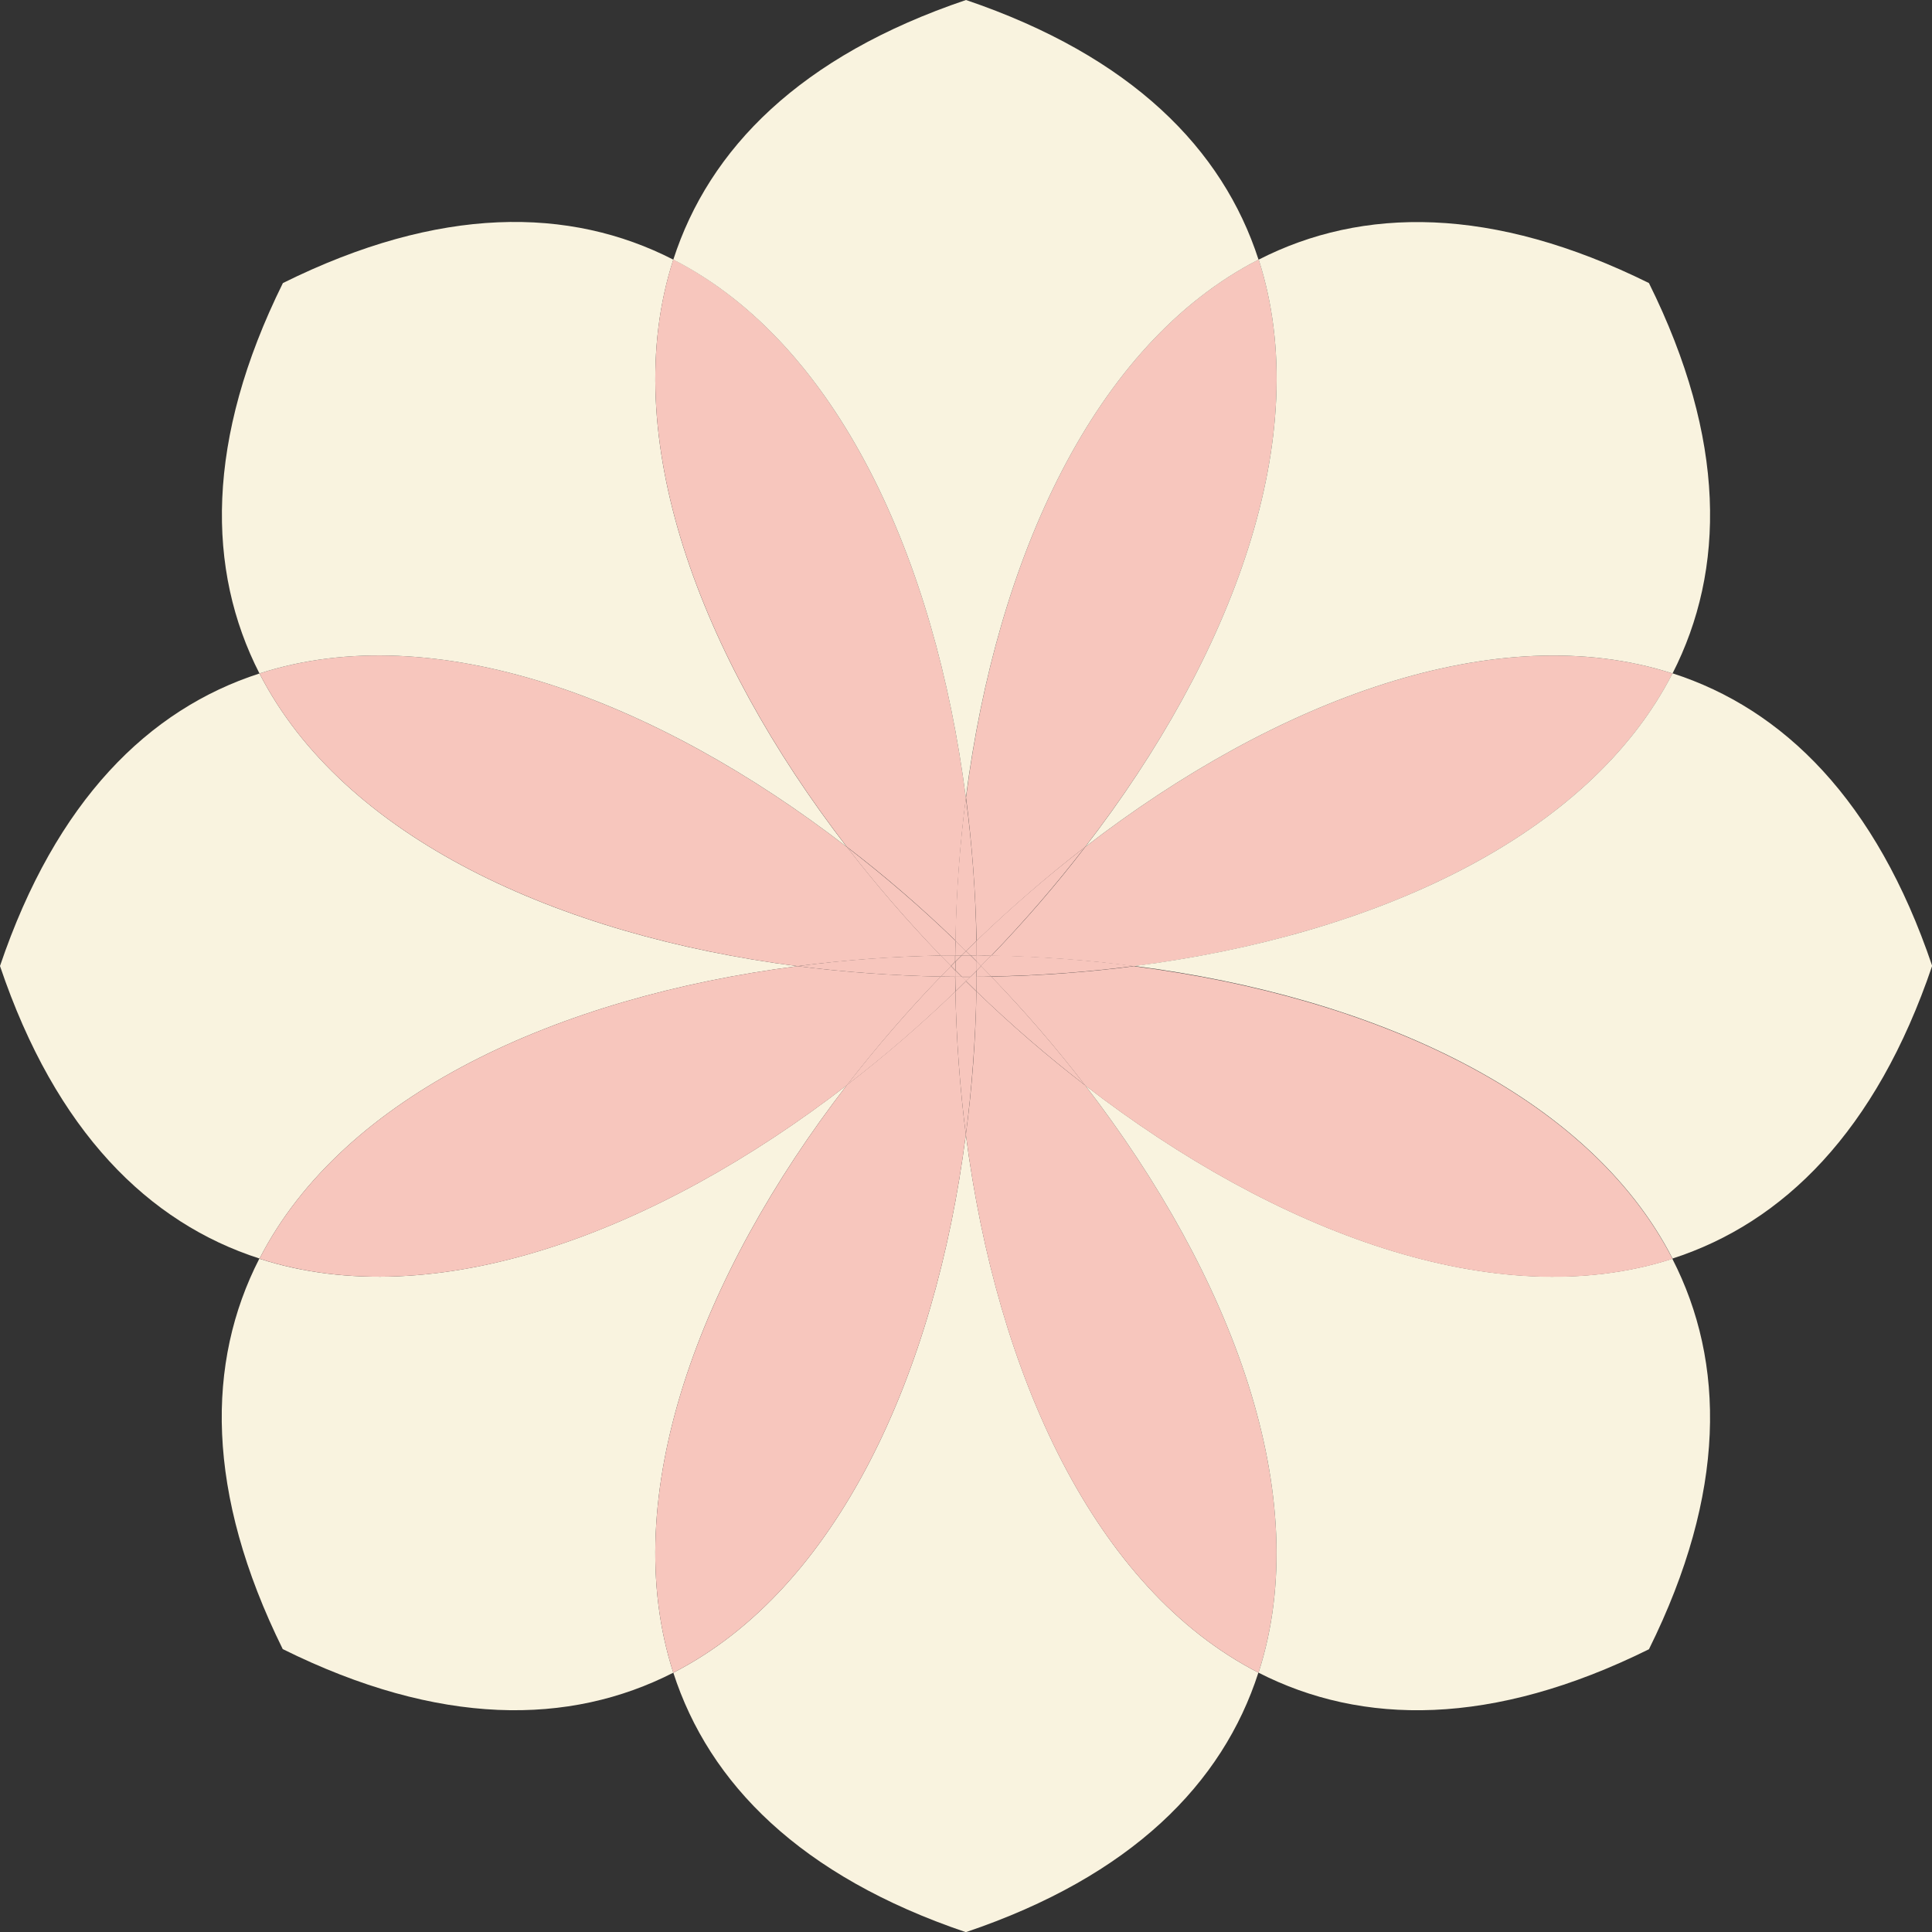 <?xml version="1.0" encoding="UTF-8"?>
<svg id="_圖層_2" data-name="圖層 2" xmlns="http://www.w3.org/2000/svg" viewBox="0 0 120.4 120.4">
  <rect x="0" y="0" width="120.4" height="120.4" fill="#333333" stroke="none"/>
  <defs>
    <style>
      .cls-1 {
        fill: #f9f3df;
      }

      .cls-2 {
        fill: #f7c6bd;
      }
    </style>
  </defs>
  <g id="_底" data-name="底">
    <g>
      <path class="cls-1" d="M78.43,104.24c-10.24-5.25-16.31-18.62-18.24-33.53-1.92,14.91-8,28.29-18.23,33.53,2.23,6.9,7.92,12.68,18.23,16.17,10.32-3.48,16.01-9.27,18.23-16.17Z"/>
      <path class="cls-1" d="M16.17,78.44c5.24-10.23,18.62-16.31,33.53-18.23-14.91-1.92-28.28-8-33.53-18.24-6.9,2.23-12.68,7.92-16.17,18.23,3.48,10.32,9.27,16.01,16.17,18.23Z"/>
      <path class="cls-1" d="M41.96,104.24c-3.54-10.94,1.62-24.71,10.81-36.61-11.9,9.19-25.67,14.35-36.61,10.81-3.31,6.46-3.36,14.57,1.46,24.33,9.76,4.84,17.88,4.77,24.34,1.47Z"/>
      <path class="cls-2" d="M52.77,67.63c-9.19,11.91-14.35,25.67-10.81,36.61,10.23-5.24,16.31-18.62,18.23-33.53-.37-2.93-.59-5.92-.65-8.93-2.16,2.08-4.43,4.04-6.77,5.84Z"/>
      <path class="cls-2" d="M49.7,60.21c-14.91,1.92-28.29,8-33.53,18.23,10.94,3.54,24.71-1.62,36.61-10.81,1.81-2.34,3.76-4.61,5.85-6.77-3-.06-5.99-.28-8.93-.65Z"/>
      <path class="cls-2" d="M60.19,70.71c1.92,14.91,8,28.28,18.24,33.53,3.54-10.94-1.62-24.7-10.8-36.6-2.35-1.81-4.62-3.77-6.78-5.86-.05,3.01-.27,6-.66,8.93Z"/>
      <path class="cls-2" d="M52.77,52.78c-11.91-9.19-25.66-14.35-36.6-10.81,5.25,10.24,18.62,16.31,33.53,18.24,2.93-.38,5.92-.6,8.93-.66-2.09-2.16-4.05-4.44-5.86-6.78Z"/>
      <path class="cls-2" d="M60.2,61.14c-.22.22-.44.44-.66.65.06,3,.28,5.99.65,8.93.38-2.93.6-5.92.66-8.93-.22-.21-.44-.43-.65-.64Z"/>
      <path class="cls-2" d="M59.27,60.2c-.21-.21-.43-.43-.64-.65-3.01.05-6,.27-8.93.66,2.93.37,5.92.59,8.93.65.21-.22.43-.44.65-.66Z"/>
      <path class="cls-2" d="M59.53,60.87c-.3,0-.6,0-.91-.01-2.08,2.16-4.04,4.43-5.85,6.77,2.35-1.8,4.61-3.76,6.77-5.84,0-.3,0-.61-.02-.91Z"/>
      <path class="cls-2" d="M59.53,60.87c.01.3.01.61.02.91.22-.21.44-.43.66-.65-.1-.09-.18-.17-.27-.26-.13,0-.26,0-.4,0Z"/>
      <path class="cls-2" d="M59.27,60.2c-.22.22-.44.44-.65.66.3,0,.61.01.91.01v-.39c-.09-.09-.18-.18-.26-.27Z"/>
      <path class="cls-2" d="M59.53,60.48v.39c.14,0,.27,0,.4,0l-.4-.4Z"/>
      <path class="cls-2" d="M60.48,59.54h-.55l-.39.39v.54l.4.4h.54c.13-.13.26-.26.39-.39v-.55c-.13-.13-.26-.26-.39-.39Z"/>
      <path class="cls-2" d="M59.93,60.88c.09.09.18.18.27.26.1-.09.18-.17.27-.26h-.54Z"/>
      <path class="cls-2" d="M59.53,59.93c-.09.09-.18.18-.26.27.09.1.17.18.26.27v-.54Z"/>
      <path class="cls-2" d="M60.2,61.14c.21.21.43.43.65.64.01-.3.01-.6.01-.91-.13,0-.26,0-.39,0-.09.09-.18.18-.27.26Z"/>
      <path class="cls-2" d="M59.53,59.54c-.31,0-.61,0-.91.01.21.22.43.44.64.65.09-.1.17-.18.26-.27,0-.13,0-.26,0-.39Z"/>
      <path class="cls-2" d="M60.86,60.87c0,.31,0,.61-.01.91,2.16,2.09,4.44,4.05,6.78,5.86-1.81-2.35-3.77-4.62-5.86-6.79-.3.01-.6.02-.91.02Z"/>
      <path class="cls-2" d="M59.53,59.54c0-.31,0-.61.02-.91-2.16-2.09-4.44-4.05-6.78-5.85,1.81,2.34,3.77,4.61,5.86,6.78.3-.01.6-.01.91-.01Z"/>
      <path class="cls-2" d="M60.47,60.88c.13,0,.26,0,.39,0,0-.13,0-.26,0-.39-.13.13-.27.27-.39.39Z"/>
      <path class="cls-2" d="M59.92,59.54c-.13,0-.26,0-.39,0,0,.13,0,.26,0,.39l.39-.39Z"/>
      <path class="cls-1" d="M104.23,78.44c-10.94,3.54-24.7-1.62-36.6-10.8,9.18,11.9,14.34,25.66,10.8,36.6,6.46,3.3,14.57,3.37,24.33-1.46,4.84-9.76,4.77-17.88,1.46-24.33Z"/>
      <path class="cls-1" d="M16.17,41.97c10.94-3.54,24.7,1.62,36.6,10.81-9.18-11.9-14.35-25.66-10.81-36.6-6.46-3.31-14.57-3.38-24.33,1.46-4.83,9.77-4.76,17.88-1.46,24.33Z"/>
      <path class="cls-2" d="M60.87,60.48c0,.13,0,.26,0,.39.31,0,.61,0,.91-.02-.21-.22-.43-.44-.64-.65-.09.1-.18.19-.27.28Z"/>
      <path class="cls-2" d="M60.2,59.27c-.21-.21-.43-.43-.65-.64-.01.3-.02.6-.02.91.13,0,.26,0,.39,0,.09-.09.18-.18.28-.27Z"/>
      <path class="cls-2" d="M60.87,60.48c.09-.09.18-.18.27-.28-.09-.1-.18-.19-.27-.28v.55Z"/>
      <path class="cls-2" d="M60.48,59.54c-.09-.09-.18-.18-.28-.27-.1.09-.19.18-.28.27h.55Z"/>
      <path class="cls-2" d="M70.7,60.21c-2.94.38-5.93.6-8.93.65,2.09,2.16,4.05,4.44,5.86,6.79,11.9,9.18,25.66,14.34,36.6,10.8-5.24-10.24-18.62-16.31-33.53-18.23Z"/>
      <path class="cls-2" d="M60.19,49.7c-1.92-14.91-8-28.29-18.23-33.53-3.54,10.94,1.63,24.7,10.81,36.6,2.35,1.8,4.62,3.76,6.78,5.85.05-3,.27-5.99.65-8.93Z"/>
      <path class="cls-2" d="M61.13,60.2c.21.21.43.43.64.65,3-.05,5.99-.27,8.93-.65-2.93-.38-5.92-.6-8.93-.66-.21.22-.43.44-.64.65Z"/>
      <path class="cls-2" d="M60.2,59.27c.21-.21.43-.43.65-.64-.05-3.01-.27-6-.66-8.93-.38,2.94-.6,5.93-.65,8.93.22.21.44.43.65.64Z"/>
      <path class="cls-2" d="M60.86,59.54c0-.31,0-.61-.01-.91-.22.21-.44.43-.65.64.1.09.19.18.28.27h.38Z"/>
      <path class="cls-2" d="M61.13,60.2c.21-.21.43-.43.64-.65-.3,0-.61-.01-.91-.02,0,.13,0,.26,0,.39.09.09.18.18.27.28Z"/>
      <path class="cls-2" d="M60.87,59.93c0-.13,0-.26,0-.39h-.38c.13.13.26.26.39.39Z"/>
      <path class="cls-2" d="M60.86,59.54c.3,0,.61.01.91.02,2.08-2.16,4.05-4.44,5.85-6.78-2.34,1.81-4.62,3.77-6.78,5.86.01.3.01.6.01.91Z"/>
      <path class="cls-2" d="M70.7,60.21c14.91-1.92,28.28-8,33.53-18.24-10.94-3.53-24.7,1.63-36.6,10.81-1.8,2.35-3.77,4.62-5.85,6.78,3.01.05,6,.27,8.93.66Z"/>
      <path class="cls-2" d="M67.63,52.77c9.19-11.89,14.34-25.66,10.81-36.6-10.24,5.24-16.33,18.62-18.24,33.53.38,2.93.6,5.92.66,8.93,2.16-2.08,4.44-4.05,6.78-5.86Z"/>
      <path class="cls-1" d="M104.23,41.96c-5.24,10.24-18.62,16.33-33.53,18.24,14.91,1.92,28.29,8,33.53,18.23,6.9-2.23,12.68-7.92,16.18-18.24-3.49-10.32-9.28-16.01-16.18-18.23Z"/>
      <path class="cls-1" d="M41.96,16.18c10.24,5.24,16.31,18.62,18.23,33.53,1.92-14.91,8-28.28,18.24-33.53-2.23-6.9-7.92-12.68-18.23-16.18-10.33,3.49-16.01,9.27-18.24,16.18Z"/>
      <path class="cls-1" d="M78.44,16.18c3.53,10.94-1.63,24.7-10.81,36.6,11.9-9.18,25.66-14.34,36.6-10.81,3.3-6.46,3.37-14.57-1.47-24.33-9.76-4.83-17.87-4.76-24.32-1.46Z"/>
    </g>
  </g>
</svg>